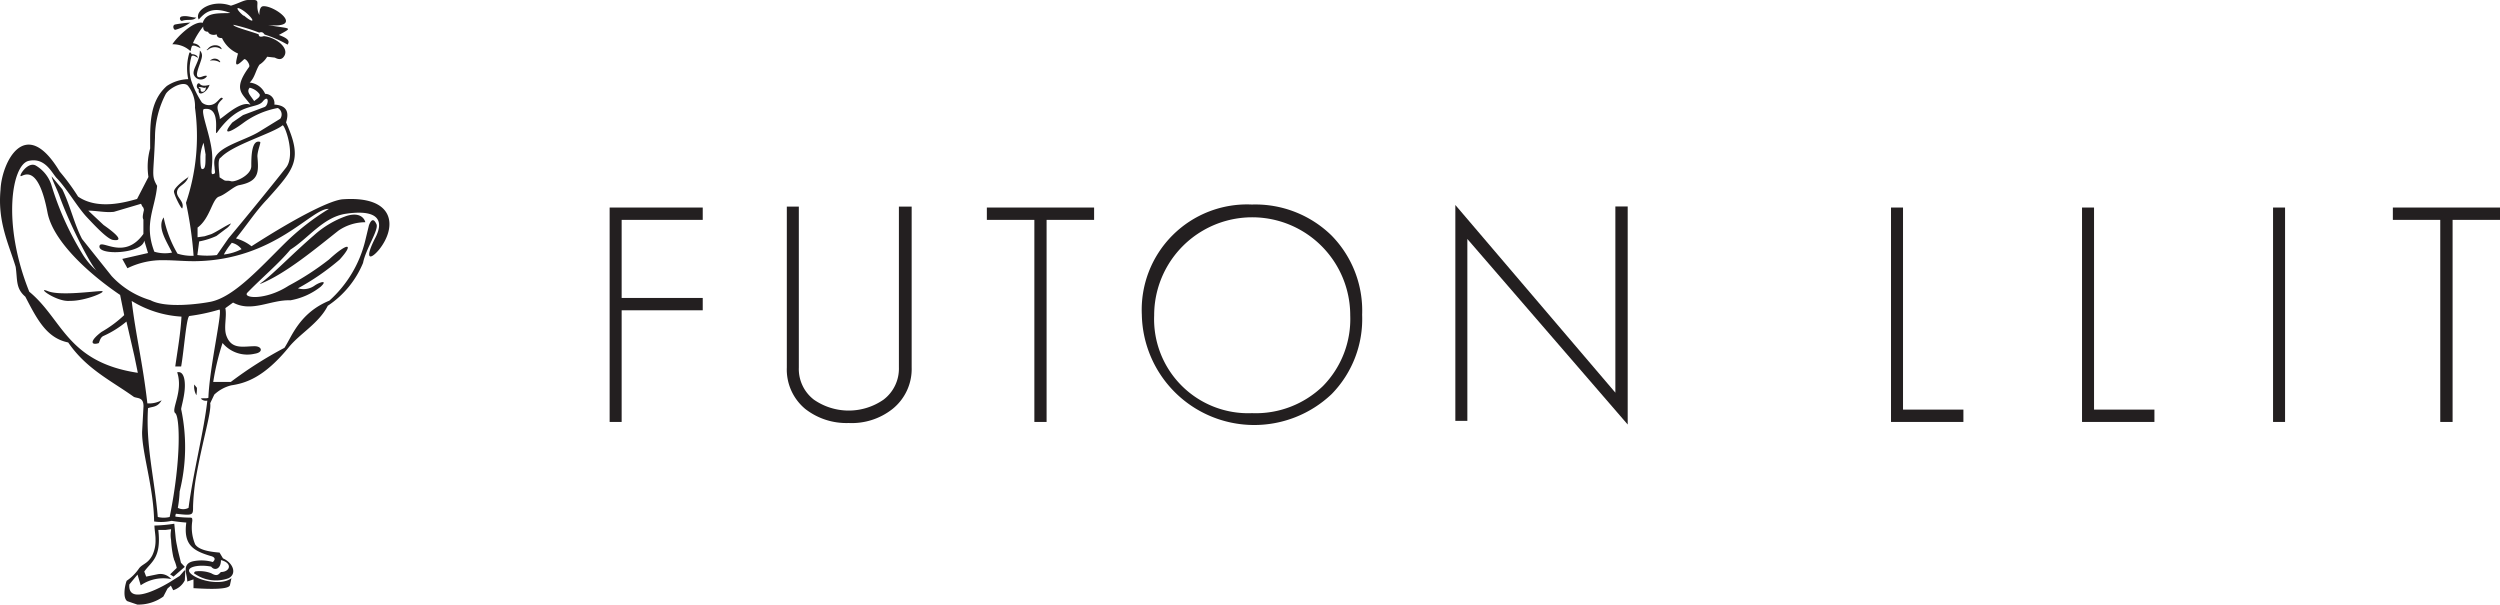<svg xmlns="http://www.w3.org/2000/svg" viewBox="0 0 233.09 56.4"><defs><style>.cls-1,.cls-2{fill:#231f20;}.cls-1{fill-rule:evenodd;}</style></defs><g id="Capa_2" data-name="Capa 2"><g id="Layer_1" data-name="Layer 1"><polygon class="cls-1" points="56.84 39.34 57.96 39.34 57.96 28.93 65.52 28.93 65.52 27.78 57.96 27.78 57.96 20.5 65.52 20.5 65.52 19.35 56.84 19.35 56.84 39.34"/><path class="cls-1" d="M83.81,34.26a3.63,3.63,0,0,1-1.43,3,5.69,5.69,0,0,1-6.5,0,3.61,3.61,0,0,1-1.4-3v-15H73.36v15a4.77,4.77,0,0,0,1.71,3.86,6.23,6.23,0,0,0,4.06,1.32,6.12,6.12,0,0,0,4.06-1.29A4.78,4.78,0,0,0,85,34.26v-15H83.81Z"/><polygon class="cls-1" points="92.01 20.5 96.44 20.5 96.44 39.34 97.58 39.34 97.58 20.5 102.01 20.5 102.01 19.35 92.01 19.35 92.01 20.5"/><path class="cls-1" d="M116.73,19.07a9.82,9.82,0,0,0-10.27,10.28,10.48,10.48,0,0,0,17.7,7.39A10,10,0,0,0,127,29.35a10,10,0,0,0-2.88-7.42A10.16,10.16,0,0,0,116.73,19.07ZM123.34,36a9,9,0,0,1-6.61,2.52,8.77,8.77,0,0,1-9.12-9.12,9.14,9.14,0,1,1,18.28,0A8.91,8.91,0,0,1,123.34,36Z"/><polygon class="cls-1" points="150.61 36.61 135.69 19.11 135.69 39.24 136.81 39.24 136.81 22.28 151.76 39.58 151.76 19.25 150.61 19.25 150.61 36.61"/><polygon class="cls-1" points="177.43 19.35 176.31 19.35 176.31 39.34 183.06 39.34 183.06 38.19 177.43 38.19 177.43 19.35"/><polygon class="cls-1" points="195.24 19.35 194.12 19.35 194.12 39.34 200.87 39.34 200.87 38.19 195.24 38.19 195.24 19.35"/><rect class="cls-2" x="211.93" y="19.35" width="1.12" height="19.99"/><polygon class="cls-1" points="223.1 19.35 223.1 20.5 227.52 20.5 227.52 39.34 228.67 39.34 228.67 20.5 233.09 20.5 233.09 19.35 223.1 19.35"/><path class="cls-1" d="M17.23,52.85l-.36-.38c-.12-.55-.26-1-.37-1.6a6.75,6.75,0,0,1-.13-.82l-.12-1.22A13.79,13.79,0,0,1,14.4,49c0,.37.11.92.1,1.29a3.16,3.16,0,0,1-.3,1.49c-.41.77-.88.78-1.22,1.19a4.38,4.38,0,0,1-1.17,1.18c-.21.55-.35,1.64.06,1.9l.94.32a4,4,0,0,0,2.42-.75l.39-.75.31-.27.22.43a1.83,1.83,0,0,0,1.08-.92l.05-.92h-.09l-.44.51-.69.43c-.22.16-4.19,2.61-4,.36l.76-.92.3,1A3.72,3.72,0,0,1,16,54c-.12-.07-.13-.14-.21-.18a1.29,1.29,0,0,0-1.09-.28l-1.07.22-.18-.47c.65-.93,1.61-1.24,1.31-3.88l.66,0,.53-.07,0,0,0,.07a2.69,2.69,0,0,0,0,.94,10.49,10.49,0,0,0,.21,1.59s.05.13.06.22a3.85,3.85,0,0,1,.26.79l-.62.6,0,0,.32.21Zm.88-17a1.63,1.63,0,0,0,.2,1,3.73,3.73,0,0,0,.05-.69Zm6.16-9.43c.91-.58,3-2.76,5-4.48a9,9,0,0,1,3.05-1.81c1.64-.5,1.77.74,1.74.59a4.43,4.43,0,0,0-2.5.78C29.53,23.1,26.67,25.51,24.27,26.47ZM24.2,8.78c.13.28-.34.48-.5.65-.34-.52-.76-.87-.42-1.25A1.55,1.55,0,0,1,24.2,8.78ZM19,10.17c-.32.24.59,2.35.76,4,.15,1.49-.3,2.32.25,2,.08-.05,0-.36,0-.49s-.08-.52,0-.84c.31-1.18,2.81-1.74,4.12-2.54l2-1.23a.68.68,0,0,0-.23-1,7.8,7.8,0,0,0-3.24,1.41c-1.15.85-2.07,1.23-1-.06l1-.69,2-.75c.4-.15.45-1.27-.16-.52s-2.18,0-4.25,2.88C19.87,12.9,20.76,9.87,19,10.17Zm2.62,12.46a6.32,6.32,0,0,0-.75,1.1,4.74,4.74,0,0,0,1.65-.5A1.58,1.58,0,0,0,21.57,22.63Zm-1.4,1.15a7.52,7.52,0,0,1-1.82,0l.17-1.27A6.84,6.84,0,0,0,20.18,22l.86-.65a1.52,1.52,0,0,0,.5-.52c-.56.24-1.28.75-1.84,1l-.63.2-.65.09v-.9c1.18-.87,1.36-2.68,2-2.89s1.41-1,1.9-1.07c1.86-.36,1.8-1.24,1.68-2.68,0-.54.36-1.32.25-1.35-.8-.25-.82,1.37-.82,2.25S21.91,17,21.55,16.9s-.42,0-.64-.09l-.44-.28c0-.45-.25-1.72.12-1.84,1.06-1.18,4.83-2.25,5.75-3,.18-.15,1.26,2.75.33,3.94s-3.57,4.45-5.36,6.58Zm-2.59-7.31c-.43.26-1.42,1.05-1.41,1.39s.73,1.74.78,1.55c.21-.66-.6-1-.49-1.57S17.31,17.26,17.58,16.47Zm1.35-3.16a3.89,3.89,0,0,0-.3,1.33c0,.46,0,1.26.23,1.11.32,0,.23-.95.26-1.34ZM14.39,23.47c-1-2.62.07-4,.26-6.14-.57-1-.32-1-.2-4.5a8.87,8.87,0,0,1,1-4.06c.33-.55,1.71-1.31,2.11-.73a3.06,3.06,0,0,1,.62,2,19.36,19.36,0,0,1-.84,8.87,35.62,35.62,0,0,1,.71,4.94,4.56,4.56,0,0,1-1.5-.2,10.83,10.83,0,0,1-1.29-3.38c-.63.92.25,2.19.78,3.28A3.47,3.47,0,0,1,14.39,23.47ZM4.45,27.14c1.14.47,4.35,0,5,0s-1.48.94-2.93.91C5.28,28.18,3.3,26.68,4.45,27.14ZM16.34,38.52c.42.32.59,4.19-.52,9.68a2.32,2.32,0,0,1-1.11,0c-.29-3.52-1.13-6.64-.91-10.14.39-.17.88-.05,1.27-.74a2.48,2.48,0,0,1-1.33.29c-.44-3.86-1.09-6.37-1.46-9.55a9.9,9.9,0,0,0,4.64,1.46c-.09,1.61-.36,3.1-.58,4.65l.55,0c.27-1.5.49-4.71.78-4.71a17.59,17.59,0,0,0,2.76-.59c.41-.19-.9,5.32-1,8.22-.22.09-.4,0-.71.07a.64.64,0,0,0,.61.19c-.3,2.78-1.33,6.75-1.75,10a1.07,1.07,0,0,1-1,0,11.37,11.37,0,0,0,.17-1.53,17.07,17.07,0,0,0,.14-7.67c0-.17.26-1,.33-1.82s-.06-1.77-.7-1.62C17.11,36.48,15.92,38.19,16.34,38.52Zm-3.49-3.76c-6.63-1-7-5-10.12-7.56C.17,20.85,1.1,15.36,2.67,15s2.19,1.19,2.64,1.63c.91.94,1.9,2.67,2.78,3.61s1.95,2.06,2.45,2.13c.74.11.83-.19-.88-1.39L8.23,19.64c.78,0,1.59.2,2.39.11L13.15,19l.1.21c.05.1.13.08.17.37-.15.64-.12.75-.05.89v1.34c-1.77,2.5-3.92.46-4.09,1.11-.23.94,4,.75,4.17-.49l.35,1.16-2.4.55.48.87a7.35,7.35,0,0,1,3.42-.75c.93,0,2,.11,3,.09,7.37-.14,10.8-5,12.36-4.87a22.55,22.55,0,0,0-4,3.1c-2.38,2.34-4.81,5.09-7,5.55-1,.2-4.19.64-5.63-.14a8.06,8.06,0,0,1-3.62-2.25L7.65,22.28c-.73-1.39-1.1-3.11-1.84-4.63l-1-1.21c.1.47.48,1.12.75,1.88,1,2.77,3.07,6.75,3.54,7A6.46,6.46,0,0,1,7.64,23.6a27.37,27.37,0,0,1-2.86-6.39,3.27,3.27,0,0,0-1.47-1.79c-.77-.37-1.64,1.09-1.34,1s1.61-1.08,2.46,3.4c.51,2.66,3.84,5.7,6.77,7.68l.38,1.88a11,11,0,0,1-2.12,1.57c-1.11.84-1,1.26-.28,1.05.09,0,.11-.5.45-.67a9.2,9.2,0,0,0,2.16-1.35l.74,3.22Zm5.78-30c0,1-.75,1.72-.55,2.22a.69.69,0,0,0,1.12.24c.25-.23-.12-.17-.32-.09-1.11.44-.09-1.26-.05-1.89A.64.64,0,0,0,18.63,4.71Zm.45,3.45c-.37-.12-.8-.14-.37.06-.08.42.4.36.47,0C19.21,8,19.22,8.21,19.08,8.16Zm.47-.3c-.28.07-.71.17-.91-.08s-.48.31-.1.51C18.39,9.07,19.34,8.65,19.55,7.86Zm1.11-3.29s0-.05,0-.08c-.18-.43-1-.45-1.32.07,0,0-.08,0-.06.05s.07,0,.09,0a1,1,0,0,1,1.26-.07S20.64,4.59,20.66,4.57Zm-.13,1.22s0-.06,0-.09a.6.6,0,0,0-.86-.17s-.06,0-.05.06.05,0,.07,0a1.27,1.27,0,0,1,.81.17S20.51,5.8,20.53,5.79Zm2.19-4.36c-.38-.31-.63-.64-.57-.71s.43.11.81.43.63.64.56.71S23.09,1.75,22.72,1.43Zm-1.26-.28c-1.74-.64-2.36,0-2.93.62-.45-.85,1.25-1.93,3-1.29C22.24.32,22.74,0,23.13,0c1.45-.09.52.26,1.05,1.4,0-.42.08-.8.36-.82C25.62.5,28.46,2.66,25,2.34c2.11.37,2.38.17,1,.92.76.28,1.08.53.81.9a10.89,10.89,0,0,0-2.14-.94c-.11-.15-.22-.29-.5-.18a16.73,16.73,0,0,0-2.41-.73c-.06.18,1.55.59,2.36.89,0,.26.22.25.48.17,1.15.11,2.55,1.19,1.79,2-.23.23-.52.13-.77,0l-.71-.08a2.22,2.22,0,0,1-.72.74c-.36.54-.42,1.19-.91,1.67a1.74,1.74,0,0,1,1.44,1.05.87.87,0,0,1,.86,1c1.13.07,1.41.68,1.09,1.66,1.57,3.49.82,4.28-1.76,7.17C23.86,19.67,23,21,22,22.23a4.13,4.13,0,0,1,1.45.73c4.67-3,7.5-4.31,8.51-4.38,4.87-.34,5.09,2.56,3.38,4.7-.84,1-1.4.94-.34-1.12.92-1.79,0-2.64-2.76-2.23-2.12.32-3.48,2.29-5.16,3.34-1.17,1.39-2.66,2.62-4,4-.54.53,1.63.79,3.83-.63a25.78,25.78,0,0,0,3.76-2.44c1.83-1.68,2.35-1.49,1,0a22.34,22.34,0,0,1-3.89,2.68,1.78,1.78,0,0,0,1.59-.28c.51-.33,1.22-.51.52.14A6.3,6.3,0,0,1,27.07,28c-1.84-.07-3.59,1.16-5.34.21l-.72.52c.16.79-.17,1.8.09,2.55.48,1.36,1.6,1,2.65,1,.67,0,.84.57,0,.7a3,3,0,0,1-3-1,23.36,23.36,0,0,0-.87,3.63l1.64,0a36.66,36.66,0,0,1,5-3.18c.67-1,1.37-3.24,4.19-4.4a11,11,0,0,0,3.36-5.66L34.4,21c.23-.59.46-.62.7-.1s-1,2.31-1.25,3.61a8.82,8.82,0,0,1-3.29,4c-.83,1.65-2.65,2.62-3.66,3.9-2.33,2.84-4.07,3.33-5.35,3.52a3.57,3.57,0,0,0-1.57.86l-.38.8c.13.84-.71,3.41-1.34,7A20.5,20.5,0,0,0,18,47.2c0,.82.05.89-1.59.7a.39.39,0,0,0-.05.27,11.37,11.37,0,0,0,1.31.09c.21,0,.27,0,.26.31a4,4,0,0,0,.27,2.19c.33.49,1.24.68,2.27.76l.32.54c.94.41,1.33,1.44.52,1.85a3.46,3.46,0,0,1-3.18-.43c-.09,0,0-.21.14-.21a3,3,0,0,1,1.43.18c.57.34.69.08.9-.12.83,0,1.14-.82,0-1.11,0,.89-.63,1-.91.61-1.23-.25-2.67.07-1.8.74s2.88,1,3.69.33l-.14.65c-.11.54-3,.3-3.4.29l0-.82-.59.2c.07-.54-.65-1.69.66-1.91a3.89,3.89,0,0,1,1.73.09c.4-.36,0-.52-.23-.57-1.63-.49-2.52-1.06-2.24-3.11A14.75,14.75,0,0,1,16,48.56a4.47,4.47,0,0,1-1.63.06c-.05-3.23-1.16-6.48-1.12-8.38l.13-2.36c0-.84-.51-.72-.89-.87-2.07-1.49-4.44-2.6-6.13-5.08-2-.41-2.88-2.11-4-4.27-.92-.78-.72-1.6-.9-2.78C.82,22.76-.24,20.7.05,17.68.15,15.2,2.34,10.6,5.57,16a20.22,20.22,0,0,1,1.71,2.33c1.86,1.28,4.46.51,5.5.22l1.06-2.05A6.38,6.38,0,0,1,14,13.84c0-2.15-.11-4.34,1.55-5.82a3.77,3.77,0,0,1,2-.64,4.93,4.93,0,0,1,.11-2.47s.15-.09.19.14c.21,0,.54.06.61.34-.23-.11-.59-.4-.64,0a4,4,0,0,0,0,2.09,8.83,8.83,0,0,0,1,2.07A1,1,0,0,0,20,9.66c.41-.25.62-.76.78-.45-.83.72-.4,1-.28,1.81-.19.46,1.87-1.77,2.86-1.24-.73-1.07-1.71-1.38-.14-3.53.15-.19-.31-.87-.48-.71-.8.76-.86.61-.55-.55A2.93,2.93,0,0,1,20.7,3.55c-.33,0-.47-.1-.5-.35-.32.13-.74,0-.8-.24-.41,0-.47-.29-.45-.49A7,7,0,0,0,18,4c-.05.07.5,0,.7.5-.54-.28-.66-.28-.8-.21a1.88,1.88,0,0,0-.13.49,2.37,2.37,0,0,0-1.7-.65c.4-.65,2-2.23,2.83-2,.3-.93,1.27-.89,2.48-.91m-3.05.42c-.49,0-.88-.21-1.36-.11-.3.05-.21.42,0,.42C17.46,1.75,18,2,18.31,1.62Zm-.54.46a12,12,0,0,0-1.45.18c-.3.06-.17.5,0,.5A4,4,0,0,0,17.77,2.08Z"/></g></g></svg>